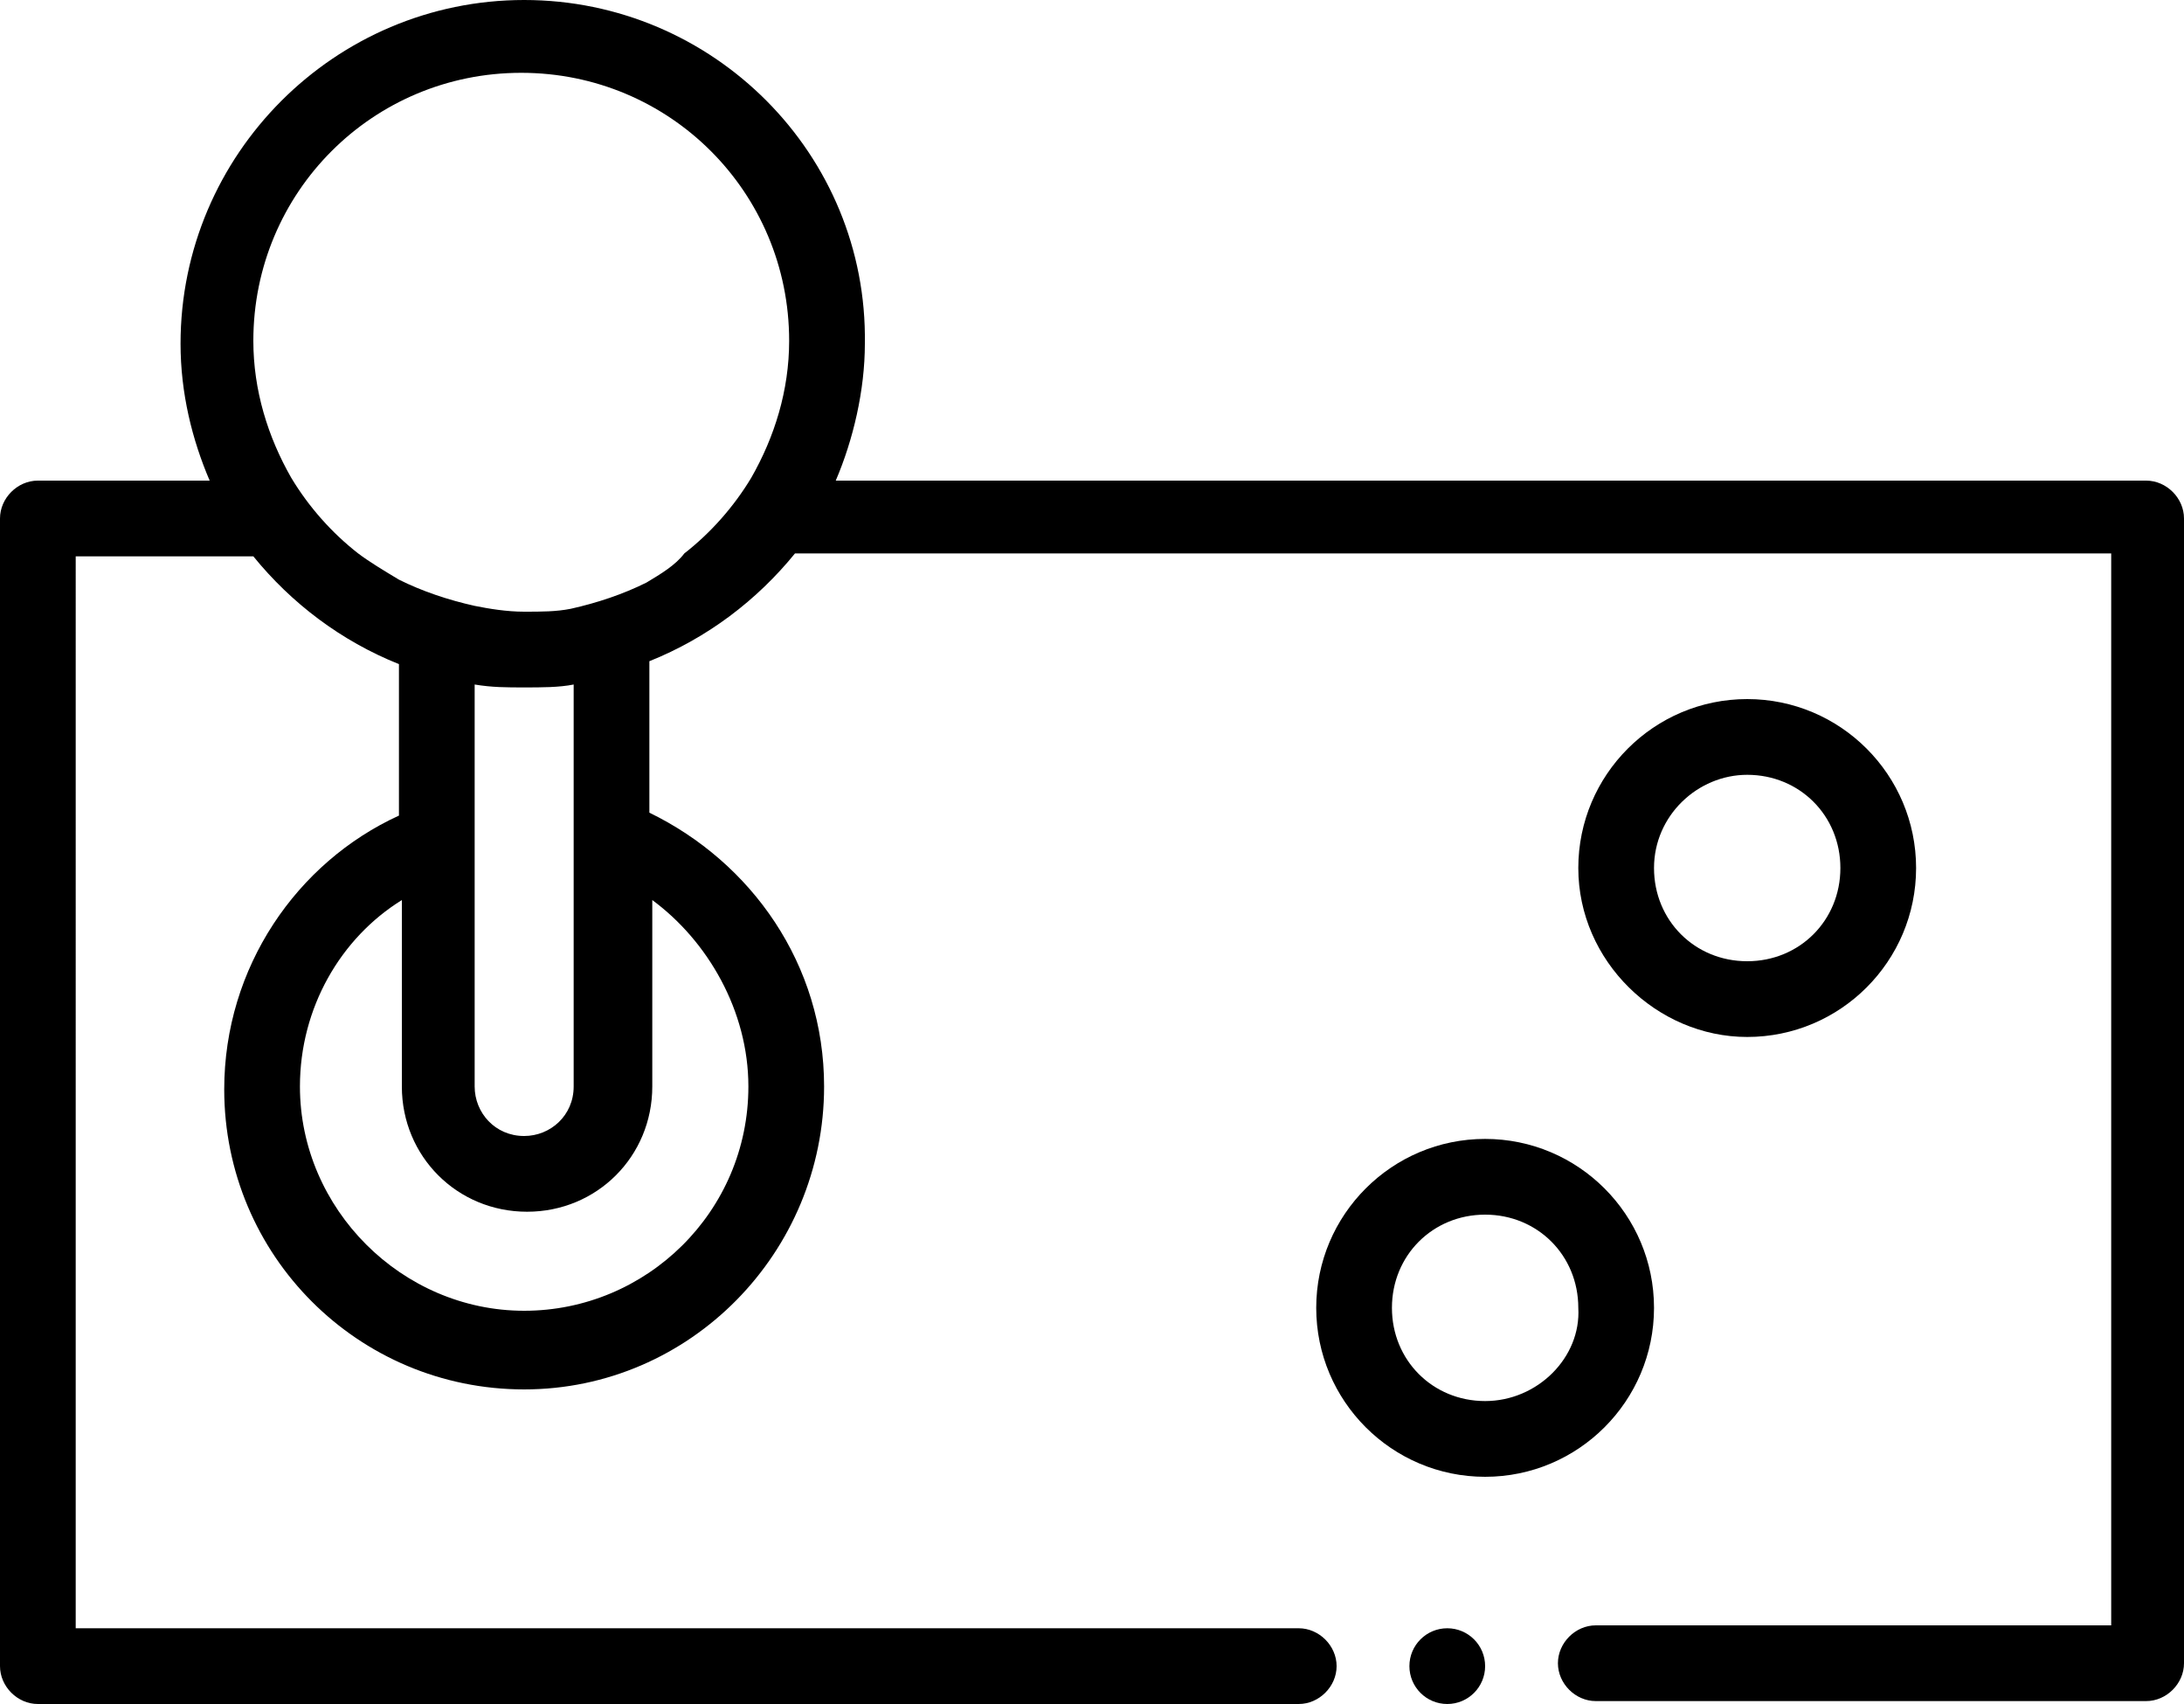 <?xml version="1.0" encoding="utf-8"?>
<!-- Generator: Adobe Illustrator 24.3.0, SVG Export Plug-In . SVG Version: 6.00 Build 0)  -->
<svg version="1.1" id="Ebene_1" xmlns="http://www.w3.org/2000/svg" xmlns:xlink="http://www.w3.org/1999/xlink" x="0px" y="0px"
	 viewBox="0 0 75 58.5" style="enable-background:new 0 0 75 58.5;" xml:space="preserve">
<g>
	<path d="M73.7,16.5h-45c0.6-1.4,1-3.1,1-4.7C29.8,5.3,24.5,0,18,0S6.2,5.3,6.2,11.8c0,1.7,0.4,3.3,1,4.7H1.3
		c-0.7,0-1.3,0.6-1.3,1.3v39.4c0,0.7,0.6,1.3,1.3,1.3h43.3c0.7,0,1.3-0.6,1.3-1.3c0-0.7-0.6-1.3-1.3-1.3h-42V19.1h6.1
		c1.3,1.6,3,2.9,5,3.7V28c-3.5,1.6-6,5.2-6,9.4c0,5.7,4.6,10.3,10.3,10.3S28.3,43,28.3,37.3c0-4.2-2.5-7.7-6-9.4v-5.2
		c2-0.8,3.7-2.1,5-3.7h45.2v36.8H54.8c-0.7,0-1.3,0.6-1.3,1.3c0,0.7,0.6,1.3,1.3,1.3h18.9c0.7,0,1.3-0.6,1.3-1.3V17.8
		C75,17.1,74.4,16.5,73.7,16.5z M25.7,37.3c0,4.3-3.5,7.7-7.7,7.7s-7.7-3.5-7.7-7.7c0-2.7,1.4-5.1,3.5-6.4v6.4
		c0,2.4,1.9,4.3,4.3,4.3s4.3-1.9,4.3-4.3v-6.4C24.3,32.3,25.7,34.7,25.7,37.3z M19.7,27.2v2.6v7.5c0,1-0.8,1.7-1.7,1.7
		c-1,0-1.7-0.8-1.7-1.7v-7.5v-2.6v-3.7c0.6,0.1,1.1,0.1,1.7,0.1s1.2,0,1.7-0.1V27.2z M22.2,20c-0.8,0.4-1.7,0.7-2.6,0.9
		C19.1,21,18.6,21,18,21c-0.6,0-1.2-0.1-1.7-0.2c-0.9-0.2-1.8-0.5-2.6-0.9c-0.5-0.3-1-0.6-1.4-0.9c-0.9-0.7-1.7-1.6-2.3-2.6
		c-0.8-1.4-1.3-3-1.3-4.7c0-5.1,4.1-9.2,9.2-9.2s9.2,4.1,9.2,9.2c0,1.7-0.5,3.3-1.3,4.7c-0.6,1-1.4,1.9-2.3,2.6
		C23.2,19.4,22.7,19.7,22.2,20z"/>
	<circle cx="49.7" cy="57.2" r="1.3"/>
	<path d="M56.8,44.9c0-3.2-2.6-5.8-5.8-5.8s-5.8,2.6-5.8,5.8c0,3.2,2.6,5.8,5.8,5.8S56.8,48.1,56.8,44.9z M51,48.1
		c-1.8,0-3.2-1.4-3.2-3.2c0-1.8,1.4-3.2,3.2-3.2s3.2,1.4,3.2,3.2C54.3,46.6,52.8,48.1,51,48.1z"/>
	<path d="M60,35.6c3.2,0,5.8-2.6,5.8-5.8S63.2,24,60,24s-5.8,2.6-5.8,5.8S56.9,35.6,60,35.6z M60,26.6c1.8,0,3.2,1.4,3.2,3.2
		s-1.4,3.2-3.2,3.2s-3.2-1.4-3.2-3.2S58.3,26.6,60,26.6z"/>
</g>
</svg>
